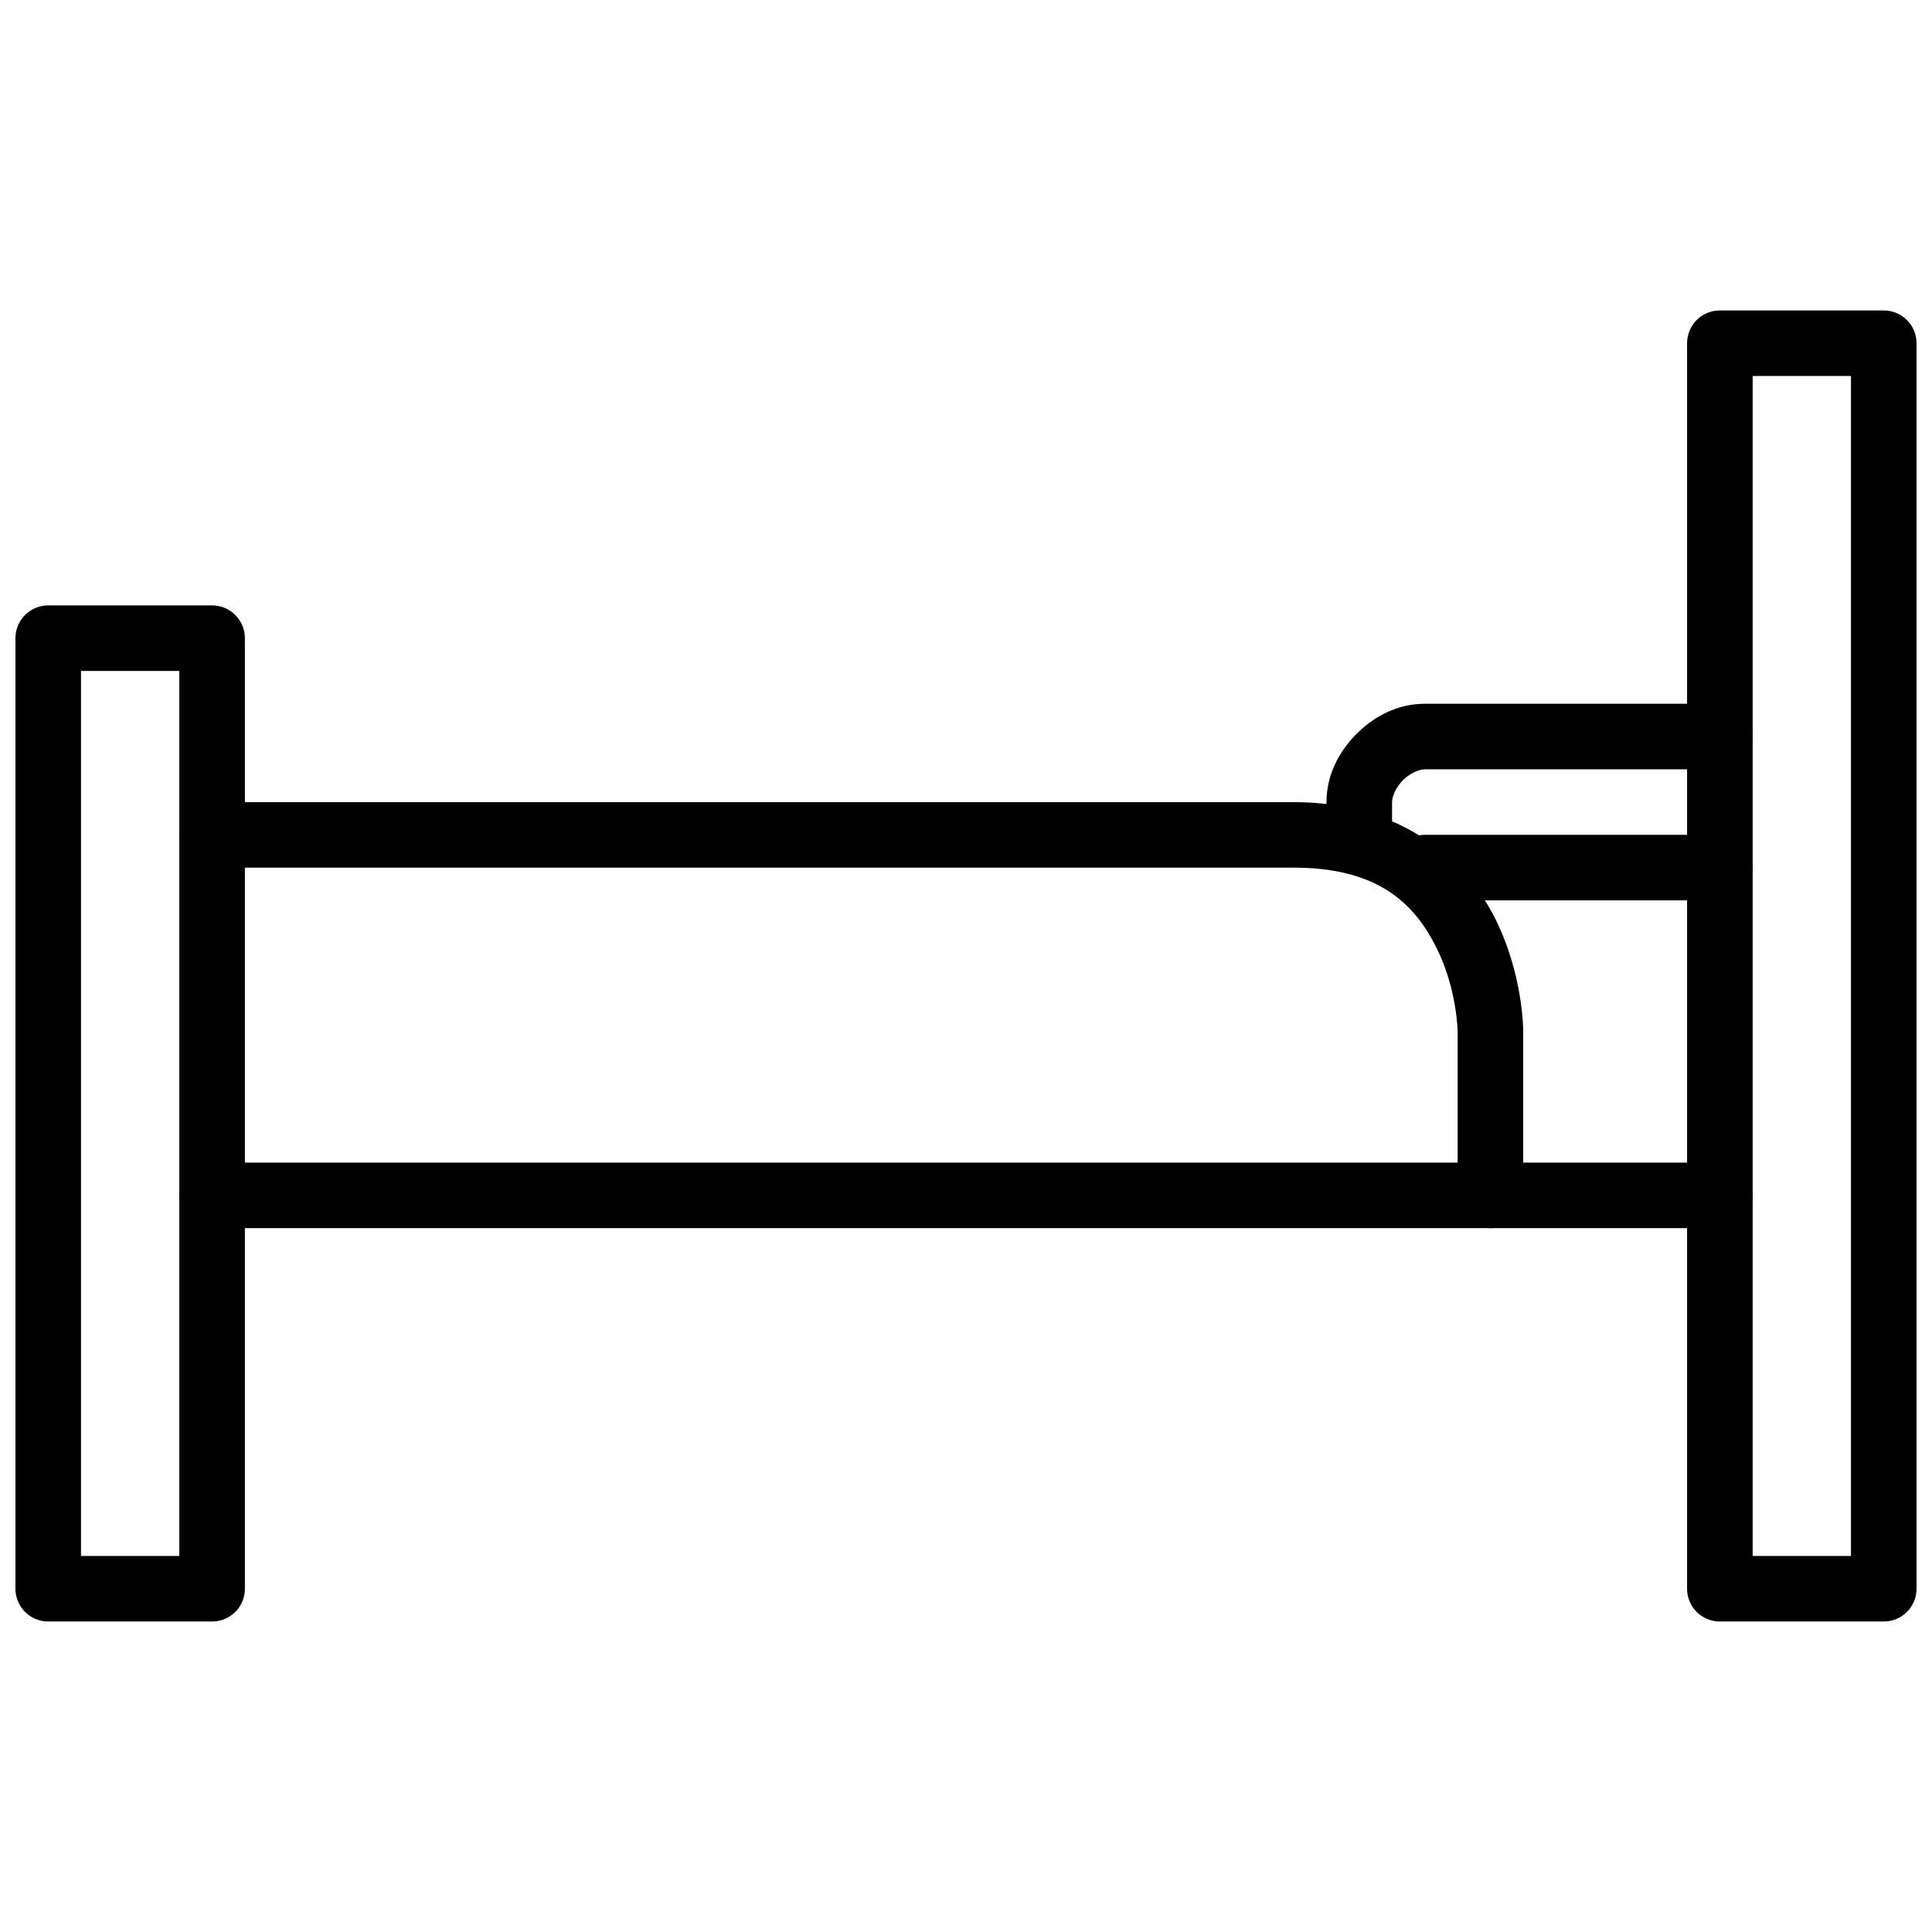 <?xml version="1.0" encoding="UTF-8"?>
<!-- Uploaded to: SVG Repo, www.svgrepo.com, Generator: SVG Repo Mixer Tools -->
<svg width="800px" height="800px" version="1.1" viewBox="144 144 512 512" xmlns="http://www.w3.org/2000/svg">
 <defs>
  <clipPath id="b">
   <path d="m148.09 304h60.906v270h-60.906z"/>
  </clipPath>
  <clipPath id="a">
   <path d="m591 226h60.902v348h-60.902z"/>
  </clipPath>
 </defs>
 <g clip-path="url(#b)">
  <path d="m156.79 304.44c-2.309-0.004-4.523 0.914-6.156 2.543-1.629 1.633-2.547 3.844-2.543 6.152v251.89c-0.004 2.305 0.914 4.519 2.543 6.148 1.633 1.633 3.848 2.547 6.156 2.543h43.43c4.797-0.004 8.684-3.898 8.68-8.691v-251.89c0.004-4.797-3.883-8.688-8.68-8.695zm8.676 17.367h26.055v234.54h-26.055z"/>
 </g>
 <g clip-path="url(#a)">
  <path d="m599.77 226.27c-4.789 0.008-8.672 3.887-8.676 8.676v330.08c-0.008 4.793 3.879 8.688 8.676 8.691h43.43c2.309 0.004 4.523-0.91 6.156-2.543 1.633-1.629 2.547-3.844 2.543-6.148v-330.08c-0.004-4.797-3.898-8.68-8.699-8.672zm8.699 17.367h26.055v312.71h-26.055z"/>
 </g>
 <path d="m200.22 452.1c-2.309-0.004-4.523 0.91-6.152 2.543-1.633 1.633-2.551 3.844-2.547 6.152 0.004 2.301 0.922 4.512 2.551 6.137 1.633 1.625 3.844 2.539 6.148 2.535h399.55c2.305 0.004 4.516-0.91 6.148-2.535 1.629-1.625 2.547-3.836 2.551-6.137 0.004-2.309-0.914-4.519-2.543-6.152-1.633-1.633-3.848-2.547-6.156-2.543z"/>
 <path d="m200.22 356.57c-2.305-0.004-4.516 0.91-6.148 2.535-1.629 1.629-2.547 3.836-2.551 6.141-0.004 2.305 0.914 4.519 2.547 6.148 1.629 1.633 3.844 2.547 6.152 2.543h286.64c23.16 0 32.352 10.289 37.828 21.25 5.481 10.957 5.602 22.184 5.602 22.184v43.43c0.008 4.785 3.887 8.668 8.68 8.672 2.301 0.004 4.512-0.91 6.144-2.535 1.633-1.625 2.551-3.836 2.551-6.137v-43.43s0.125-14.844-7.426-29.941c-7.551-15.102-24.426-30.855-53.383-30.855z"/>
 <path d="m521.61 365.24c-2.309-0.004-4.523 0.91-6.156 2.543-1.633 1.629-2.547 3.844-2.543 6.148 0 2.305 0.918 4.512 2.551 6.137 1.633 1.629 3.844 2.539 6.148 2.539h78.16c2.305 0 4.516-0.91 6.148-2.535 1.629-1.629 2.547-3.836 2.551-6.141 0.004-2.305-0.914-4.519-2.543-6.148-1.633-1.633-3.848-2.547-6.156-2.543z"/>
 <path d="m521.61 330.5c-7.242 0-13.477 3.352-18.098 7.973-4.621 4.621-7.977 10.852-7.977 18.09v8.672l-0.004 0.004c0 2.305 0.914 4.519 2.547 6.148 1.633 1.633 3.844 2.547 6.152 2.543 2.305 0 4.516-0.918 6.141-2.551 1.629-1.629 2.539-3.84 2.539-6.141v-8.672c0-1.449 0.992-3.918 2.887-5.809 1.891-1.898 4.367-2.887 5.812-2.887h78.16c2.309 0 4.523-0.914 6.156-2.547 1.629-1.629 2.547-3.844 2.543-6.148-0.004-2.305-0.922-4.512-2.551-6.137-1.633-1.629-3.844-2.539-6.148-2.539z"/>
</svg>